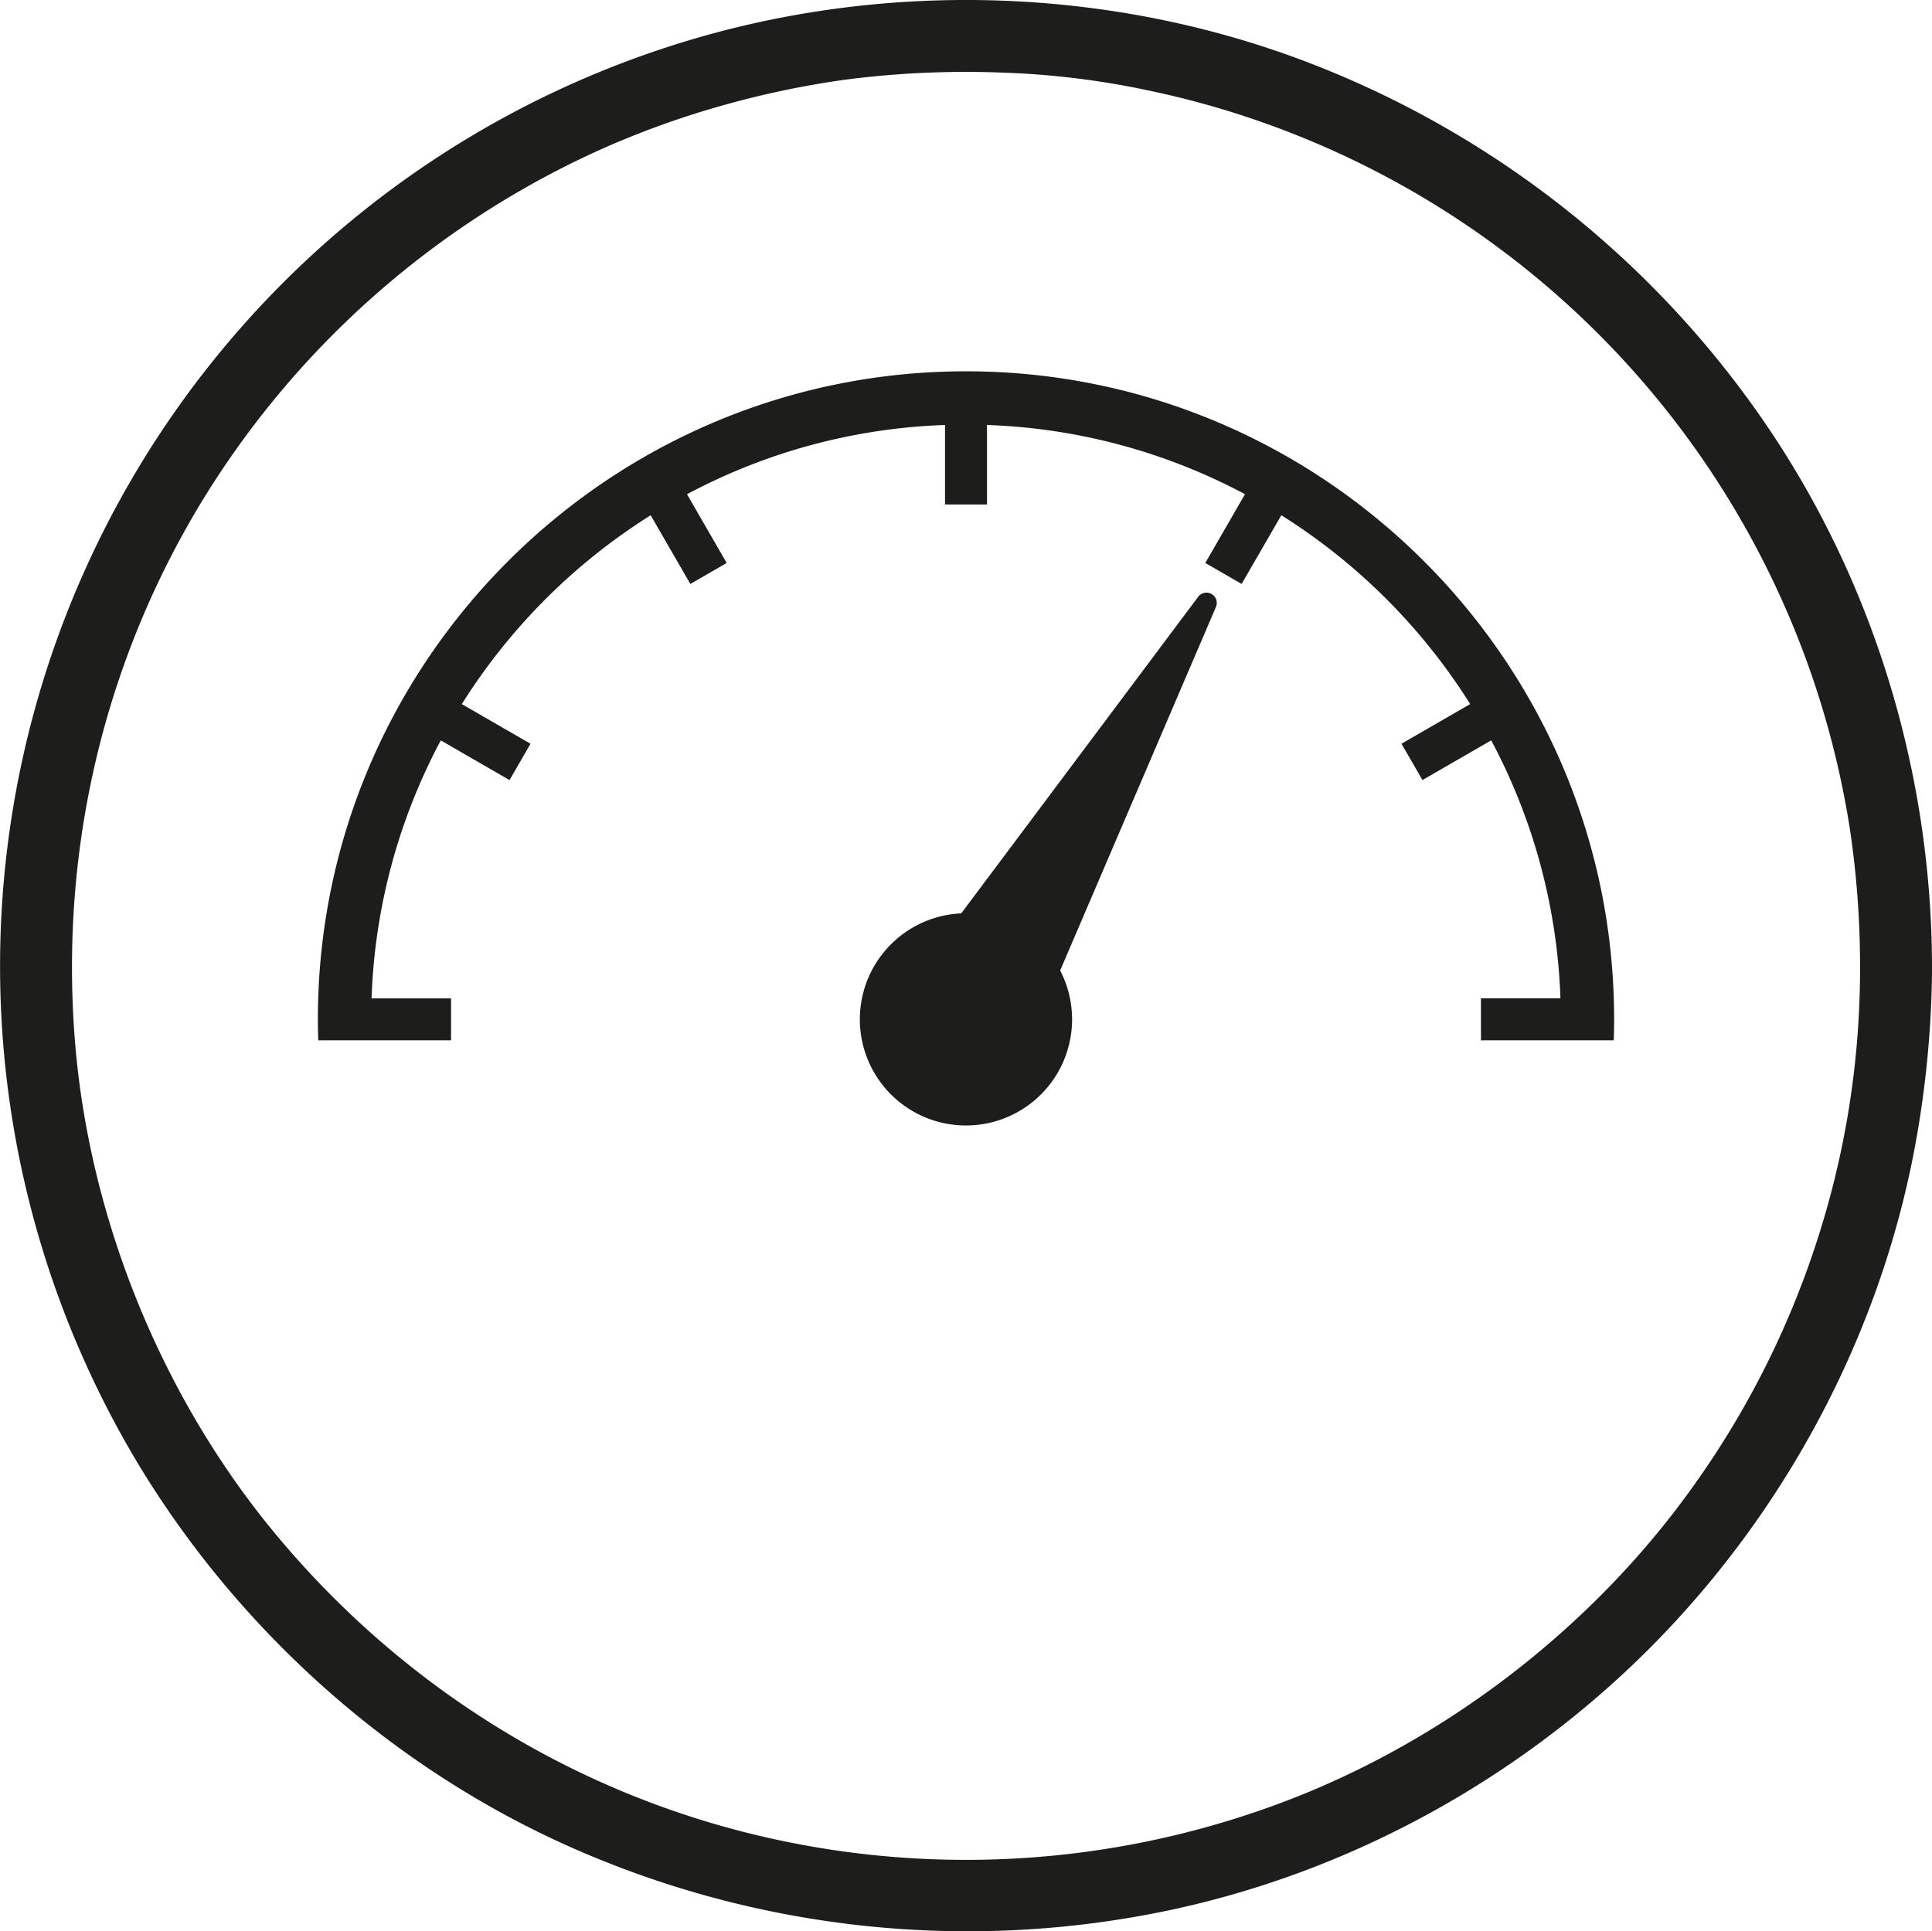 <svg id="Layer_1" data-name="Layer 1" xmlns="http://www.w3.org/2000/svg" viewBox="0 0 644.5 644.34"><defs><style>.cls-1{fill:#1d1d1b;}</style></defs><title>shutterstock_300156923 psychometrics feature-jwf</title><path class="cls-1" d="M427.52,232.5,348.41,338.21a35.4,35.4,0,1,0,33,19.06l52-121.36A3.44,3.44,0,0,0,427.52,232.5Z" transform="translate(-27.75 -33.48)"/><path class="cls-1" d="M350,157.36c-119.22,0-216.21,97-216.21,216.21,0,2.35.05,4.68.13,7h44.3v-14H151.7a197.07,197.07,0,0,1,23.09-86.07l22.94,13.24,7-12.12-22.92-13.23a200,200,0,0,1,63-63l13.24,22.92,12.12-7-13.24-22.94A197,197,0,0,1,343,175.27v26.52h14V175.27a197,197,0,0,1,86.07,23.09L429.83,221.3l12.12,7,13.24-22.92a200,200,0,0,1,63,63l-22.92,13.23,7,12.12,22.94-13.24a197.07,197.07,0,0,1,23.09,86.07H521.78v14h44.3c.08-2.32.13-4.65.13-7C566.21,254.36,469.22,157.36,350,157.36Z" transform="translate(-27.75 -33.48)"/><path class="cls-1" d="M648.25,355.72a294.47,294.47,0,0,1-14.64,92.58,297.55,297.55,0,0,1-40.82,80.76c-34.07,48-84.71,86.68-140.09,106.79a299.74,299.74,0,0,1-184.36,6.8c-58.11-16.49-109.68-50.41-148.63-97.31C81.46,499.29,57.17,439.28,52.65,379.5,47.89,316.62,62.41,254.65,94.94,201A300.42,300.42,0,0,1,227.4,83.68a296.14,296.14,0,0,1,42.23-15.26q11.42-3.18,23-5.48c7.65-1.51,15.3-2.72,21.84-3.46a313.84,313.84,0,0,1,48.85-1.73,275.79,275.79,0,0,1,46,5.59A298.83,298.83,0,0,1,644.92,310.47a310.6,310.6,0,0,1,3.33,45.25c0,15.44,24,15.47,24,0-.15-66.47-20.74-132.42-59.5-186.53A326.35,326.35,0,0,0,460.33,52.89C397.24,29.69,326.59,27.3,262,45.64A322.45,322.45,0,0,0,74.22,522.51c33.41,55,83.52,100,142.27,126.51a326.33,326.33,0,0,0,198.56,22.35c63.68-12.87,123-46,167.85-92.94,45-47.15,75.54-107.92,85.37-172.45a338.31,338.31,0,0,0,4-50.26C672.28,340.27,648.28,340.25,648.25,355.72Z" transform="translate(-27.75 -33.48)"/></svg>